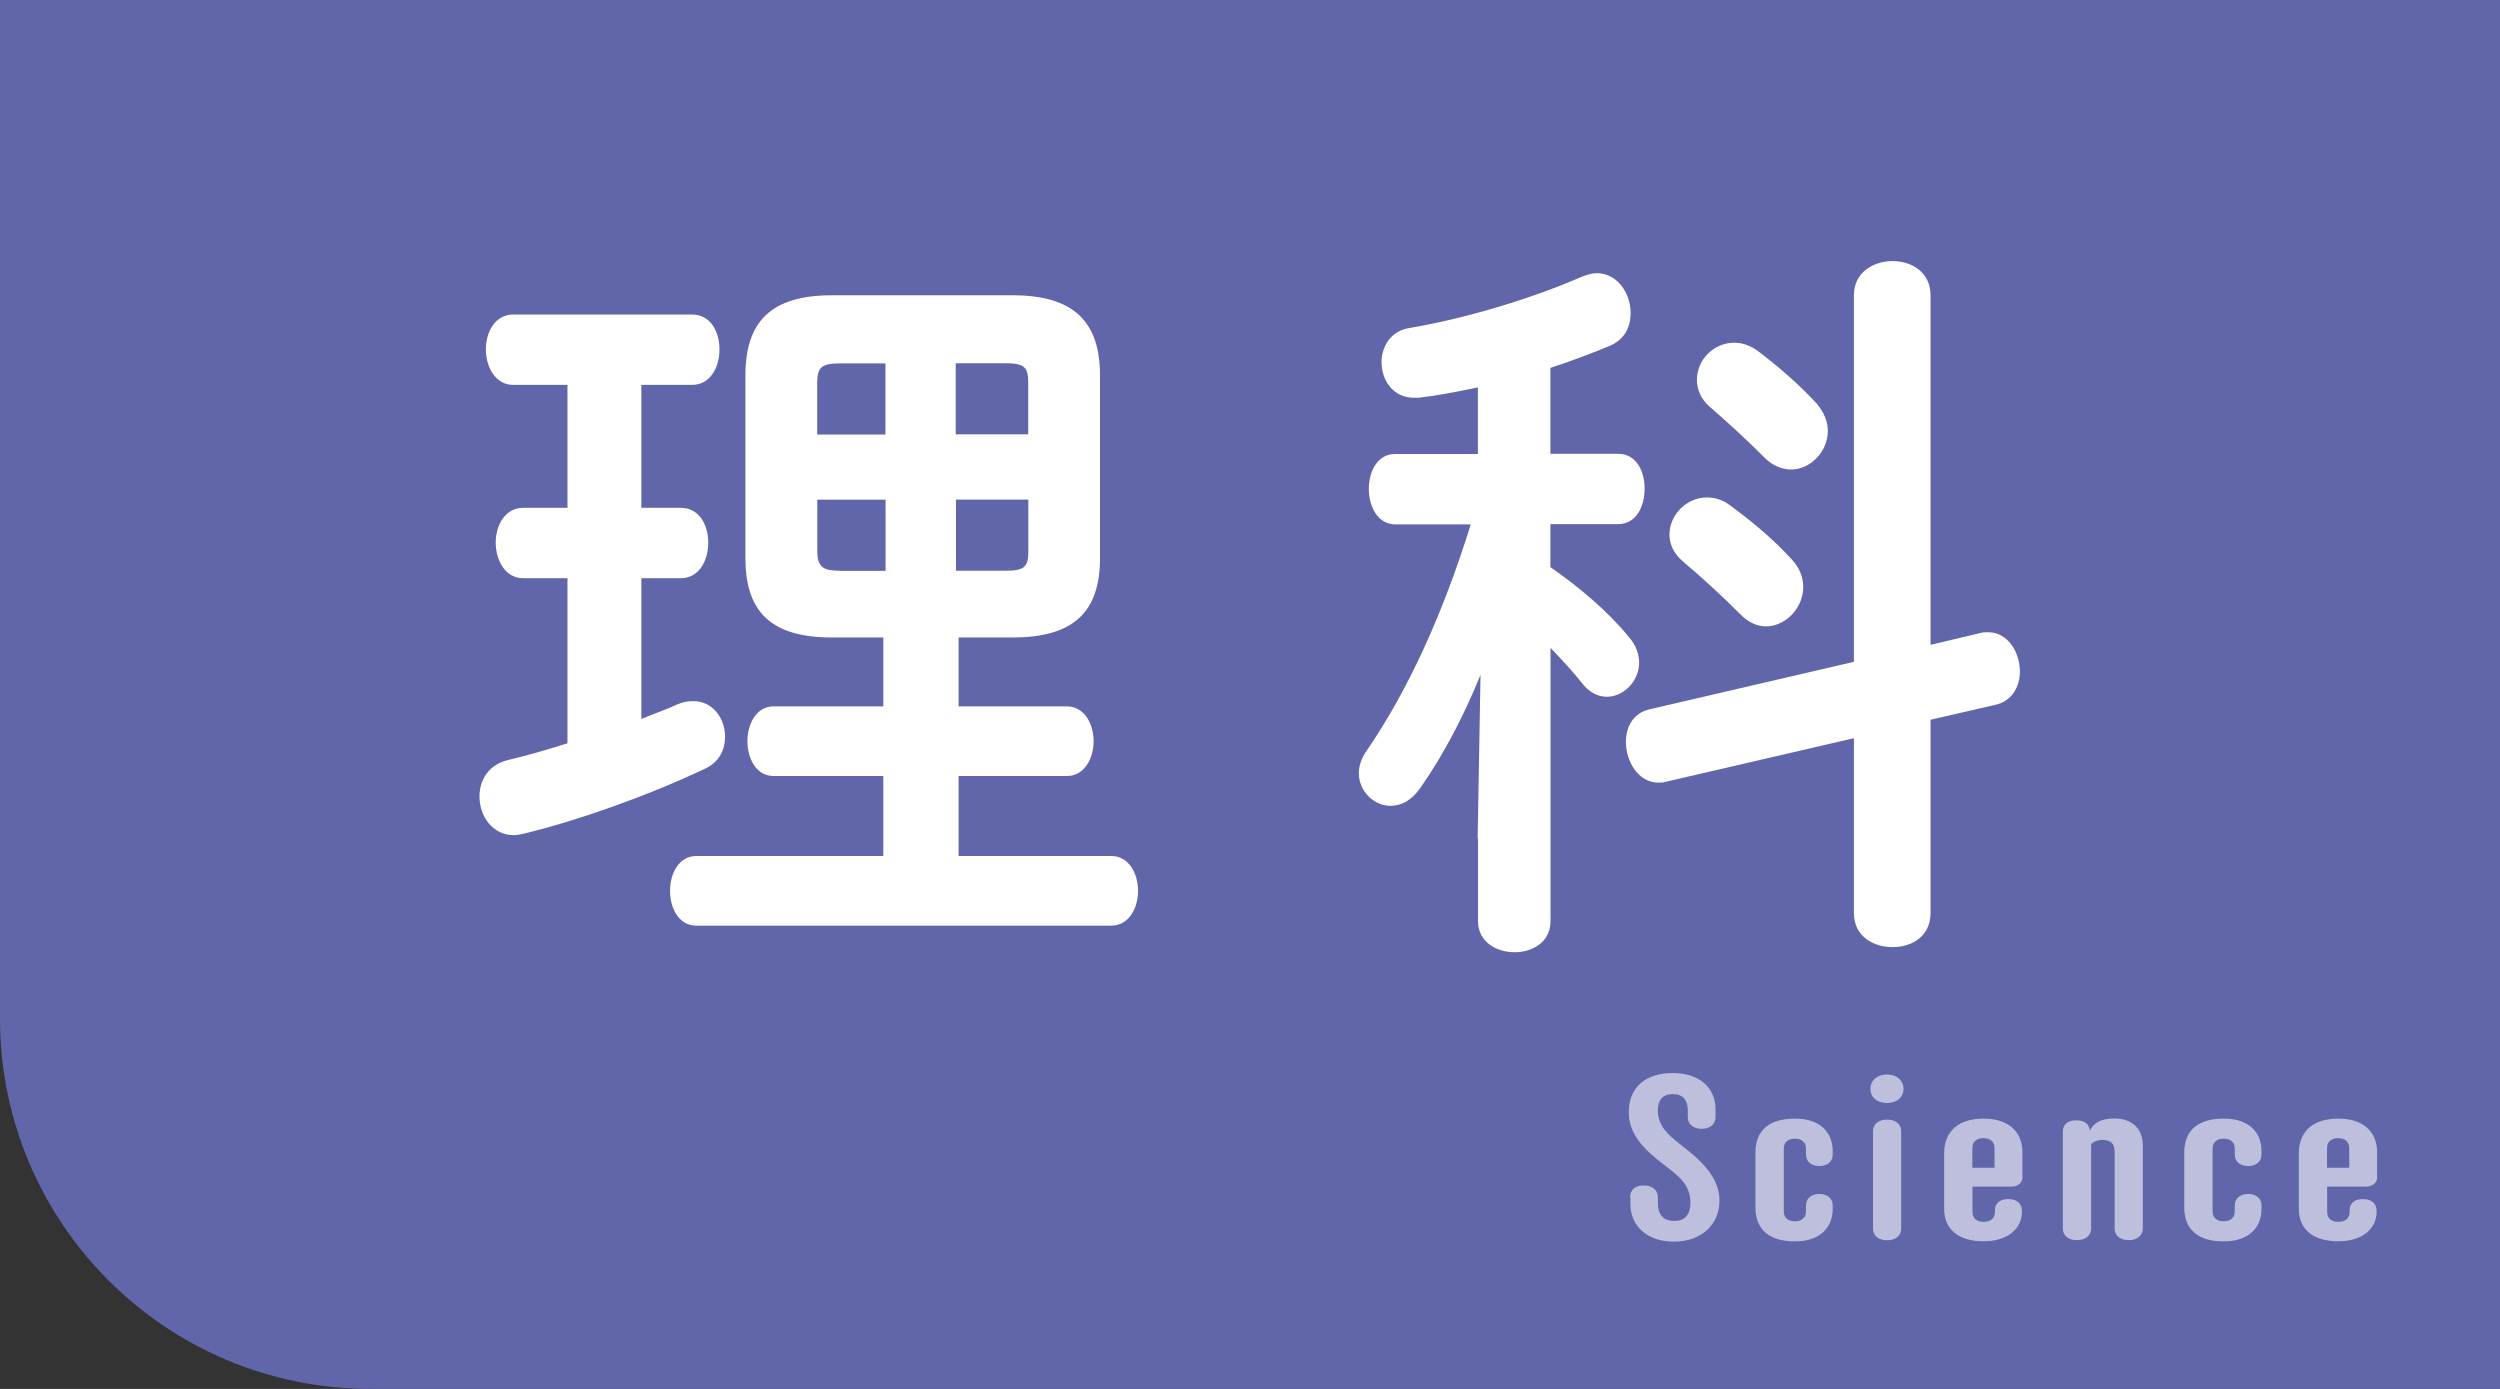 <?xml version="1.0" encoding="UTF-8"?><svg id="_レイヤー_2" xmlns="http://www.w3.org/2000/svg" viewBox="0 0 200.32 111.29"><rect x="0" y="0" width="200.32" height="111.29" fill="#333333" stroke="none"/><g id="text"><path d="M0,0v81.61c0,16.39,13.29,29.68,29.68,29.68h170.64V0H0Z" fill="#6166aa"/><path d="M138.56,40.45c-.56-.42-1.18-.59-1.8-.59-1.64,0-2.99,1.42-2.99,2.97,0,.77.34,1.54,1.13,2.2,1.35,1.13,3.16,2.79,4.51,4.15.68.71,1.41,1.01,2.09,1.01,1.58,0,2.99-1.48,2.99-3.15,0-.77-.28-1.54-.96-2.26-1.52-1.66-3.27-3.09-4.96-4.33M140.76,28.05c-.62-.41-1.24-.59-1.8-.59-1.64,0-2.99,1.37-2.99,2.97,0,.71.28,1.54,1.07,2.2,1.3,1.13,2.93,2.61,4.29,3.98.68.71,1.47,1.01,2.2,1.01,1.52,0,2.93-1.42,2.93-3.09,0-.71-.28-1.48-.9-2.2-1.41-1.54-3.21-3.09-4.79-4.27M154.69,51.67v-28.02c0-1.84-1.52-2.73-3.04-2.73s-3.1.89-3.1,2.73v29.38l-16.35,3.8c-1.35.3-1.92,1.42-1.92,2.61,0,1.6,1.02,3.27,2.59,3.27.23,0,.4,0,.57-.06l15.11-3.5v14.01c0,1.84,1.52,2.73,3.1,2.73s3.04-.89,3.04-2.73v-15.49l5.19-1.19c1.35-.3,1.97-1.48,1.97-2.67,0-1.54-.96-3.15-2.54-3.15-.23,0-.4,0-.62.06l-4,.95ZM118.43,67.16v6.65c0,1.66,1.47,2.49,2.93,2.49s2.88-.83,2.88-2.49v-21.9c.9.95,1.8,1.9,2.54,2.85.62.77,1.3,1.07,1.97,1.07,1.35,0,2.59-1.25,2.59-2.73,0-.65-.23-1.37-.79-2.02-1.69-2.08-3.95-3.98-6.32-5.64v-3.44h5.41c1.47,0,2.14-1.42,2.14-2.85s-.68-2.79-2.14-2.79h-5.41v-6.88c1.64-.54,3.21-1.13,4.79-1.78,1.19-.53,1.64-1.54,1.64-2.61,0-1.6-1.07-3.2-2.71-3.2-.4,0-.79.12-1.24.3-4.23,1.84-9.53,3.38-13.81,4.1-1.47.24-2.2,1.48-2.2,2.73,0,1.42.9,2.85,2.59,2.85h.39c1.52-.18,3.1-.48,4.74-.83v5.34h-6.65c-1.41,0-2.09,1.42-2.09,2.79s.68,2.85,2.14,2.85h6.03c-2.26,7.24-5.02,13.3-8.4,18.22-.4.59-.57,1.19-.57,1.72,0,1.42,1.19,2.61,2.54,2.61.85,0,1.69-.42,2.42-1.48,1.86-2.67,3.5-5.82,4.79-9.02l-.23,13.12ZM45.47,59.56c-1.69.53-3.33,1.01-4.85,1.36-1.52.42-2.2,1.6-2.2,2.91,0,1.54,1.02,3.09,2.76,3.09.23,0,.51-.06.79-.12,4.4-1.07,9.93-3.03,14.55-5.22,1.13-.53,1.58-1.54,1.58-2.55,0-1.43-.96-2.85-2.54-2.85-.39,0-.79.06-1.24.24-.9.42-1.92.77-2.93,1.19v-11.28h3.16c1.47,0,2.2-1.42,2.2-2.85s-.73-2.79-2.2-2.79h-3.16v-9.85h4.06c1.47,0,2.2-1.42,2.2-2.85s-.73-2.79-2.2-2.79h-14.32c-1.47,0-2.2,1.42-2.2,2.79s.73,2.85,2.2,2.85h4.34v9.85h-3.55c-1.47,0-2.2,1.43-2.2,2.79s.73,2.85,2.2,2.85h3.55v13.24ZM82.4,40.04v4.15c0,1.25-.34,1.54-1.8,1.54h-4v-5.7h5.81ZM76.59,29.11h4c1.47,0,1.8.3,1.8,1.54v4.15h-5.81v-5.7ZM65.48,34.81v-4.15c0-1.25.4-1.54,1.8-1.54h3.67v5.7h-5.47ZM67.29,45.73c-1.18,0-1.8-.18-1.8-1.54v-4.15h5.47v5.7h-3.67ZM70.78,51.08v5.52h-8.8c-1.35,0-2.09,1.37-2.09,2.79s.73,2.79,2.09,2.79h8.8v6.41h-15c-1.35,0-2.09,1.36-2.09,2.79s.73,2.79,2.09,2.79h33.27c1.41,0,2.14-1.42,2.14-2.79s-.73-2.79-2.14-2.79h-12.24v-6.41h8.68c1.41,0,2.14-1.43,2.14-2.79s-.73-2.79-2.14-2.79h-8.68v-5.52h4.34c4.91,0,6.99-2.08,6.99-6.35v-14.66c0-4.27-2.09-6.41-6.99-6.41h-14.49c-4.91,0-6.93,2.14-6.93,6.41v14.66c0,4.27,2.03,6.35,6.93,6.35h4.12Z" fill="#fff"/><path d="M186.46,93.58v-1.58c0-.54.36-.8.89-.8s.89.26.89.83v1.54h-1.79ZM190.47,94.32v-2.02c0-1.65-1.16-2.67-3.11-2.67s-3.16.98-3.16,2.78v4.45c0,1.63,1.13,2.6,3.16,2.6,1.87,0,3.03-.94,3.07-2.3v-.15c0-.54-.36-.93-1.09-.93-.62,0-1.07.28-1.07.91v.11c0,.59-.42.8-.91.8-.56,0-.89-.28-.89-.8v-2.02h3.12c.51,0,.89-.3.89-.76M177.29,97.05v-5.01c0-.46.29-.8.89-.8s.89.34.89.8v.48c0,.54.4.91,1.07.91s1.07-.37,1.07-.91v-.28c0-1.47-.96-2.61-3.03-2.61-2.29,0-3.16,1.16-3.16,2.71v4.42c0,1.54.87,2.71,3.16,2.71,2.07,0,3.03-1.15,3.03-2.61v-.28c0-.54-.42-.91-1.07-.91s-1.07.37-1.07.91v.48c0,.46-.29.8-.89.8s-.89-.34-.89-.8M169.44,92.2v6.23c0,.58.44.94,1.13.94s1.13-.37,1.13-.94v-6.64c0-1.26-.75-2.17-2.31-2.17-.96,0-1.63.33-1.94.98-.04-.55-.42-.83-1.09-.83s-1.07.32-1.07.91v7.75c0,.58.44.94,1.13.94s1.14-.37,1.14-.94v-6.75c.15-.17.47-.34.91-.34.65,0,.96.31.96.85ZM158.04,93.58v-1.58c0-.54.36-.8.89-.8s.89.26.89.83v1.54h-1.78ZM162.05,94.32v-2.02c0-1.65-1.16-2.67-3.11-2.67s-3.16.98-3.16,2.78v4.45c0,1.63,1.13,2.6,3.16,2.6,1.87,0,3.03-.94,3.07-2.3v-.15c0-.54-.36-.93-1.09-.93-.62,0-1.07.28-1.07.91v.11c0,.59-.42.8-.91.8-.56,0-.89-.28-.89-.8v-2.02h3.12c.51,0,.89-.3.89-.76M149.87,87.25c0,.63.49,1.13,1.33,1.13s1.33-.5,1.33-1.13-.49-1.15-1.33-1.15-1.33.52-1.33,1.15M152.34,98.44v-7.79c0-.57-.44-.94-1.13-.94s-1.13.37-1.13.94v7.79c0,.58.44.94,1.13.94s1.13-.37,1.13-.94M142.93,97.05v-5.01c0-.46.29-.8.89-.8s.89.34.89.8v.48c0,.54.4.91,1.07.91s1.07-.37,1.07-.91v-.28c0-1.47-.96-2.61-3.03-2.61-2.29,0-3.16,1.16-3.16,2.71v4.42c0,1.54.87,2.71,3.16,2.71,2.07,0,3.03-1.15,3.03-2.61v-.28c0-.54-.42-.91-1.07-.91s-1.07.37-1.07.91v.48c0,.46-.29.8-.89.8s-.89-.34-.89-.8M130.64,95.95v.52c0,1.72,1.29,3.02,3.49,3.02s3.65-1.37,3.65-3.3c0-2.06-1.85-3.47-3.11-4.47-1.03-.8-1.83-1.52-1.83-2.73,0-.8.34-1.32,1.2-1.32.8,0,1.2.48,1.2,1.28v.59c0,.55.47.91,1.11.91s1.11-.35,1.11-.91v-.65c0-1.8-1.36-2.91-3.43-2.91s-3.52,1.05-3.52,3.15c0,1.85,1.36,3.1,2.98,4.32,1.05.8,1.96,1.52,1.96,2.91,0,.91-.38,1.47-1.29,1.47-1,0-1.32-.63-1.32-1.45v-.44c0-.58-.42-.95-1.13-.95-.67,0-1.09.32-1.09.95" fill="#bebedd"/></g></svg>